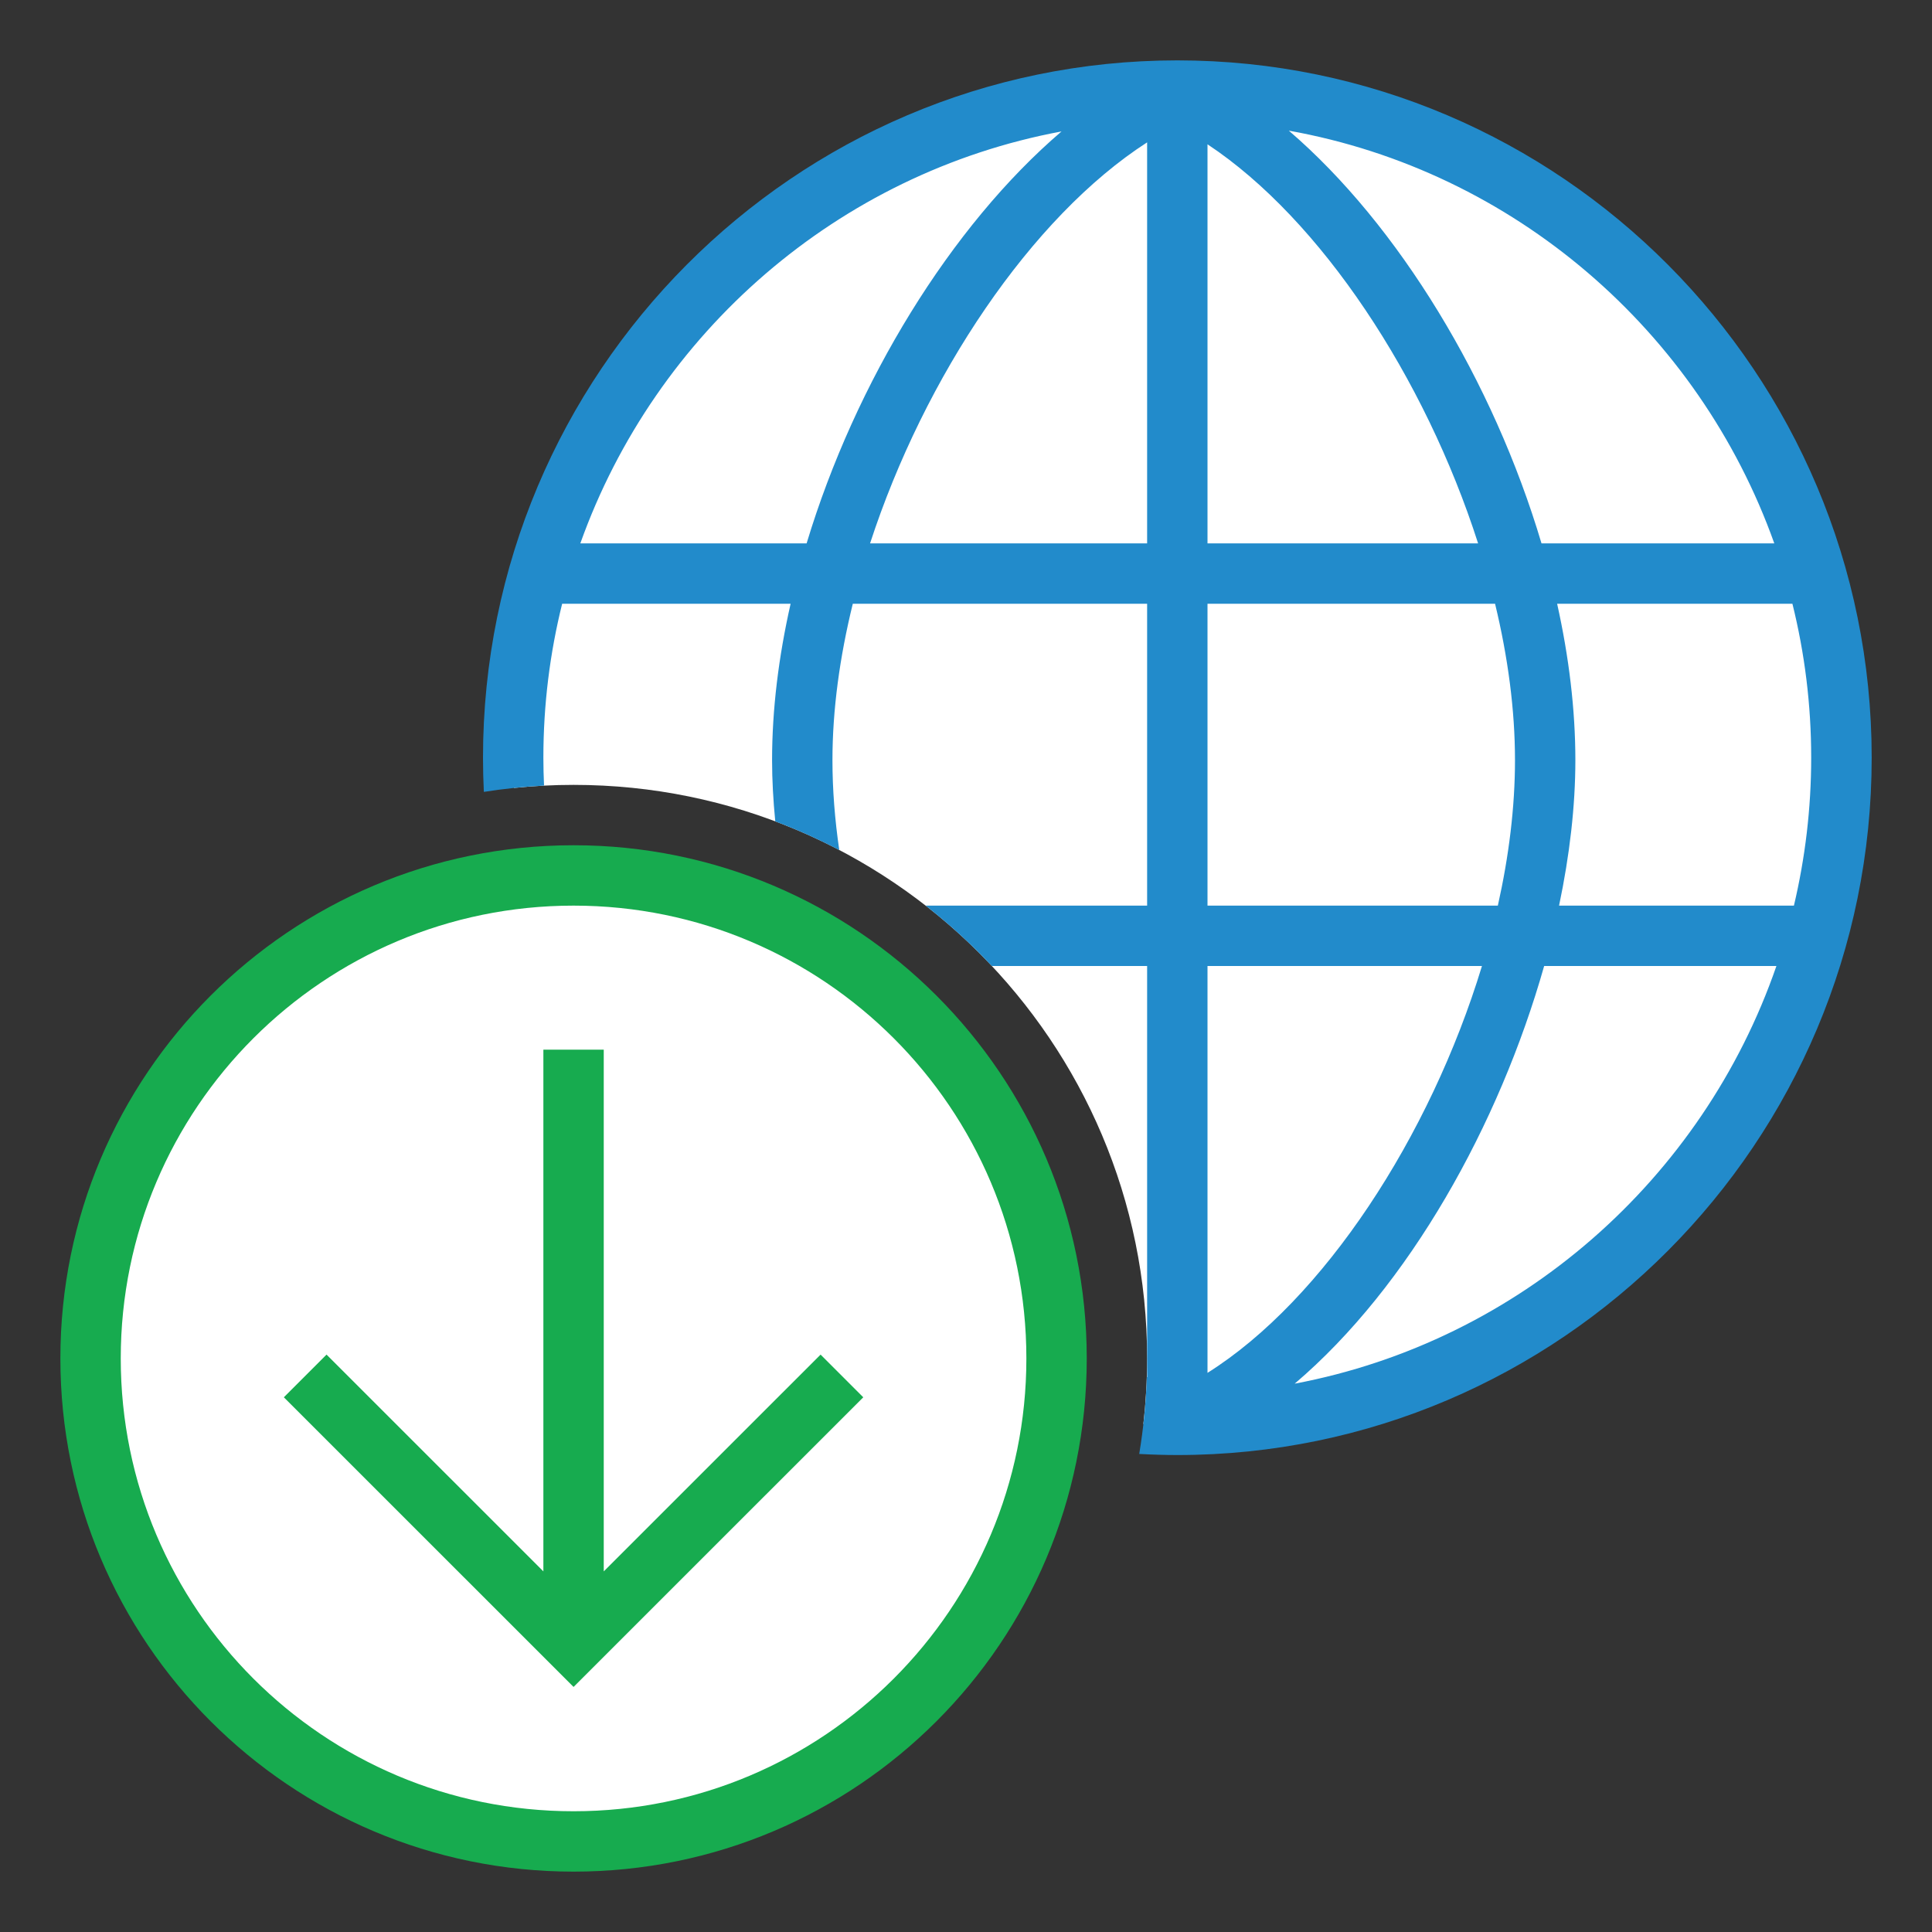 <?xml version="1.0" encoding="UTF-8"?>
<!DOCTYPE svg PUBLIC "-//W3C//DTD SVG 1.1//EN" "http://www.w3.org/Graphics/SVG/1.1/DTD/svg11.dtd">
<svg version="1.1" id="Layer_1" xmlns="http://www.w3.org/2000/svg" xmlns:xlink="http://www.w3.org/1999/xlink" x="0px" y="0px" width="32px" height="32px" viewBox="0 0 32 32" enable-background="new 0 0 32 32" xml:space="preserve">
  <rect x="0" y="0" width="32" height="32" fill="#333333" stroke="none"/>
  <g id="icon">
    <path d="M19.5,1.5C13.425,1.5,8.5,6.447,8.5,12.55c0,0.168,0.004,0.335,0.012,0.501c0.325,-0.034,0.655,-0.051,0.988,-0.051c5.247,0,9.5,4.253,9.5,9.5c0,0.367,-0.022,0.729,-0.062,1.086c0.186,0.009,0.374,0.014,0.562,0.014c6.075,0,11,-4.947,11,-11.05S25.575,1.5,19.5,1.5z" fill="#FFFFFF"/>
    <path d="M1.5,22.5c0,-4.418,3.582,-8,8,-8s8,3.582,8,8s-3.582,8,-8,8S1.5,26.918,1.5,22.5z" fill="#FFFFFF" stroke="#17AB4F" stroke-width="1" stroke-miterlimit="10"/>
    <path d="M13.945,22.79L9.5,27.234L5.055,22.79M9.5,17.386v9.444" fill="#FFFFFF" stroke="#17AB4F" stroke-width="1" stroke-miterlimit="10"/>
    <path d="M19.5,1C13.159,1,8,6.181,8,12.55c0,0.19,0.005,0.378,0.014,0.566c0.327,-0.051,0.66,-0.087,0.997,-0.104c-0.007,-0.153,-0.011,-0.307,-0.011,-0.462c0,-0.879,0.108,-1.733,0.311,-2.55h3.784c-0.199,0.878,-0.307,1.752,-0.307,2.591c0,0.328,0.019,0.667,0.053,1.014c0.365,0.137,0.718,0.296,1.06,0.475c-0.074,-0.505,-0.113,-1.004,-0.113,-1.489c0,-0.832,0.12,-1.709,0.337,-2.591H19v5h-3.669c0.391,0.305,0.758,0.639,1.096,1H19v6.811c-0.002,-0.001,-0.004,-0.002,-0.005,-0.003c-0.014,0.433,-0.057,0.858,-0.126,1.274c0.209,0.011,0.42,0.018,0.632,0.018c6.341,0,11.5,-5.181,11.5,-11.55S25.841,1,19.5,1zM13.36,9H9.612c1.245,-3.49,4.27,-6.134,7.97,-6.823C15.749,3.745,14.167,6.329,13.36,9zM19,9h-4.589c0.9,-2.76,2.669,-5.405,4.589,-6.642V9zM29.388,9h-3.856c-0.798,-2.683,-2.366,-5.274,-4.185,-6.836C25.079,2.832,28.135,5.488,29.388,9zM20,2.39c1.878,1.243,3.602,3.867,4.482,6.61H20V2.39zM20,10h4.763c0.213,0.881,0.33,1.758,0.33,2.591c0,0.778,-0.101,1.592,-0.284,2.409H20V10zM20,22.739V16h4.546C23.686,18.827,21.92,21.532,20,22.739zM21.444,22.918c1.896,-1.612,3.388,-4.292,4.132,-6.918h3.847C28.204,19.53,25.168,22.215,21.444,22.918zM25.823,15c0.176,-0.836,0.27,-1.652,0.27,-2.409c0,-0.839,-0.107,-1.714,-0.302,-2.591h3.897c0.203,0.817,0.311,1.671,0.311,2.55c0,0.843,-0.1,1.663,-0.286,2.45H25.823z" fill="#228BCB"/>
  </g>
</svg>
